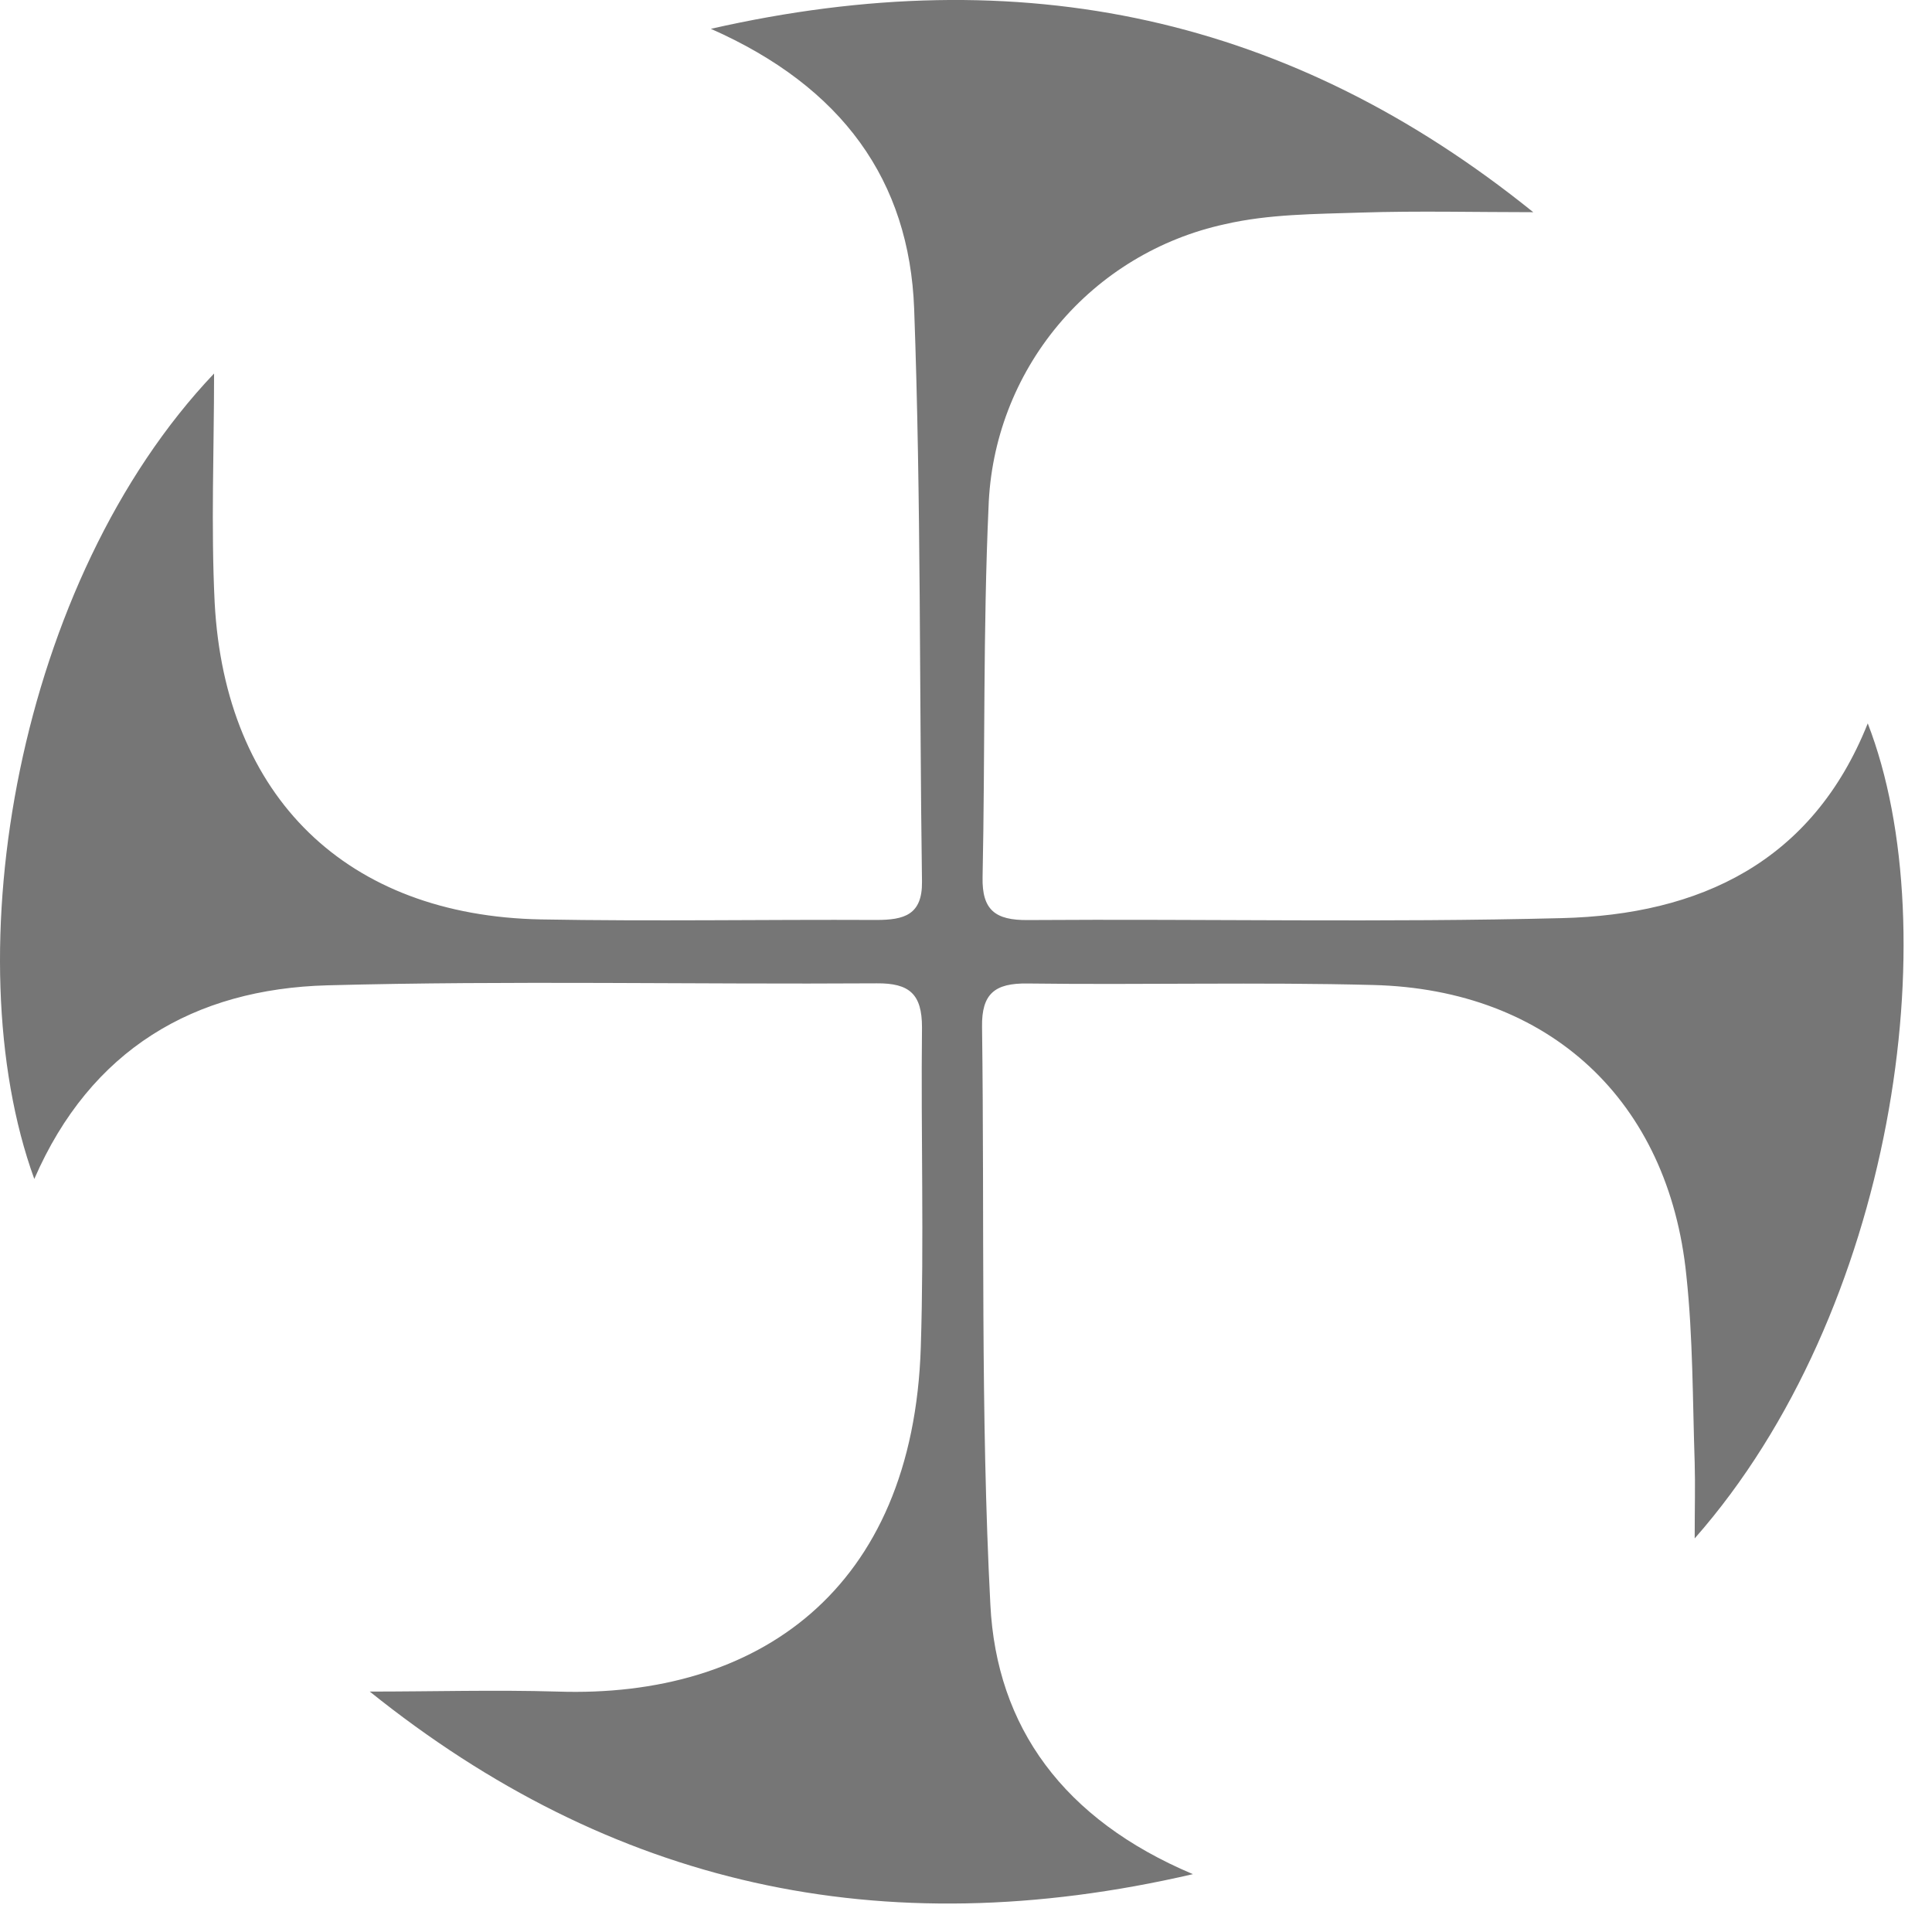 <?xml version="1.0" encoding="utf-8"?>
<svg xmlns="http://www.w3.org/2000/svg" fill="none" height="100%" overflow="visible" preserveAspectRatio="none" style="display: block;" viewBox="0 0 36 36" width="100%">
<path d="M6.89 31.52C8.058 31.52 9.226 31.486 10.391 31.52C14.101 31.645 17.015 29.647 17.158 25.097C17.22 23.113 17.158 21.127 17.18 19.143C17.18 18.524 16.948 18.318 16.337 18.323C12.925 18.345 9.513 18.269 6.1 18.36C3.619 18.427 1.689 19.553 0.639 21.968C-0.873 17.803 0.32 10.82 3.989 6.96C3.989 8.383 3.93 9.808 4 11.229C4.193 14.859 6.466 17.062 10.077 17.132C12.162 17.17 14.246 17.132 16.331 17.142C16.843 17.142 17.187 17.05 17.18 16.431C17.13 12.872 17.164 9.313 17.034 5.755C16.945 3.366 15.698 1.62 13.246 0.537C19.052 -0.783 24.063 0.319 28.57 3.954C27.499 3.954 26.427 3.927 25.357 3.961C24.51 3.989 23.64 3.988 22.822 4.178C21.606 4.443 20.512 5.104 19.715 6.059C18.918 7.013 18.462 8.205 18.42 9.446C18.317 11.741 18.357 14.043 18.309 16.341C18.295 16.96 18.548 17.149 19.151 17.144C22.467 17.121 25.785 17.192 29.099 17.108C31.669 17.045 33.77 16.069 34.803 13.479C36.302 17.347 35.297 24.444 31.578 28.666C31.578 28.092 31.59 27.673 31.578 27.255C31.539 26.092 31.547 24.924 31.423 23.769C31.096 20.509 28.87 18.436 25.588 18.354C23.441 18.298 21.291 18.354 19.145 18.326C18.535 18.317 18.29 18.518 18.299 19.132C18.346 22.722 18.268 26.318 18.454 29.901C18.569 32.182 19.816 33.904 22.228 34.922C16.395 36.274 11.371 35.118 6.89 31.52Z" fill="#767676" id="Vector"/>
</svg>